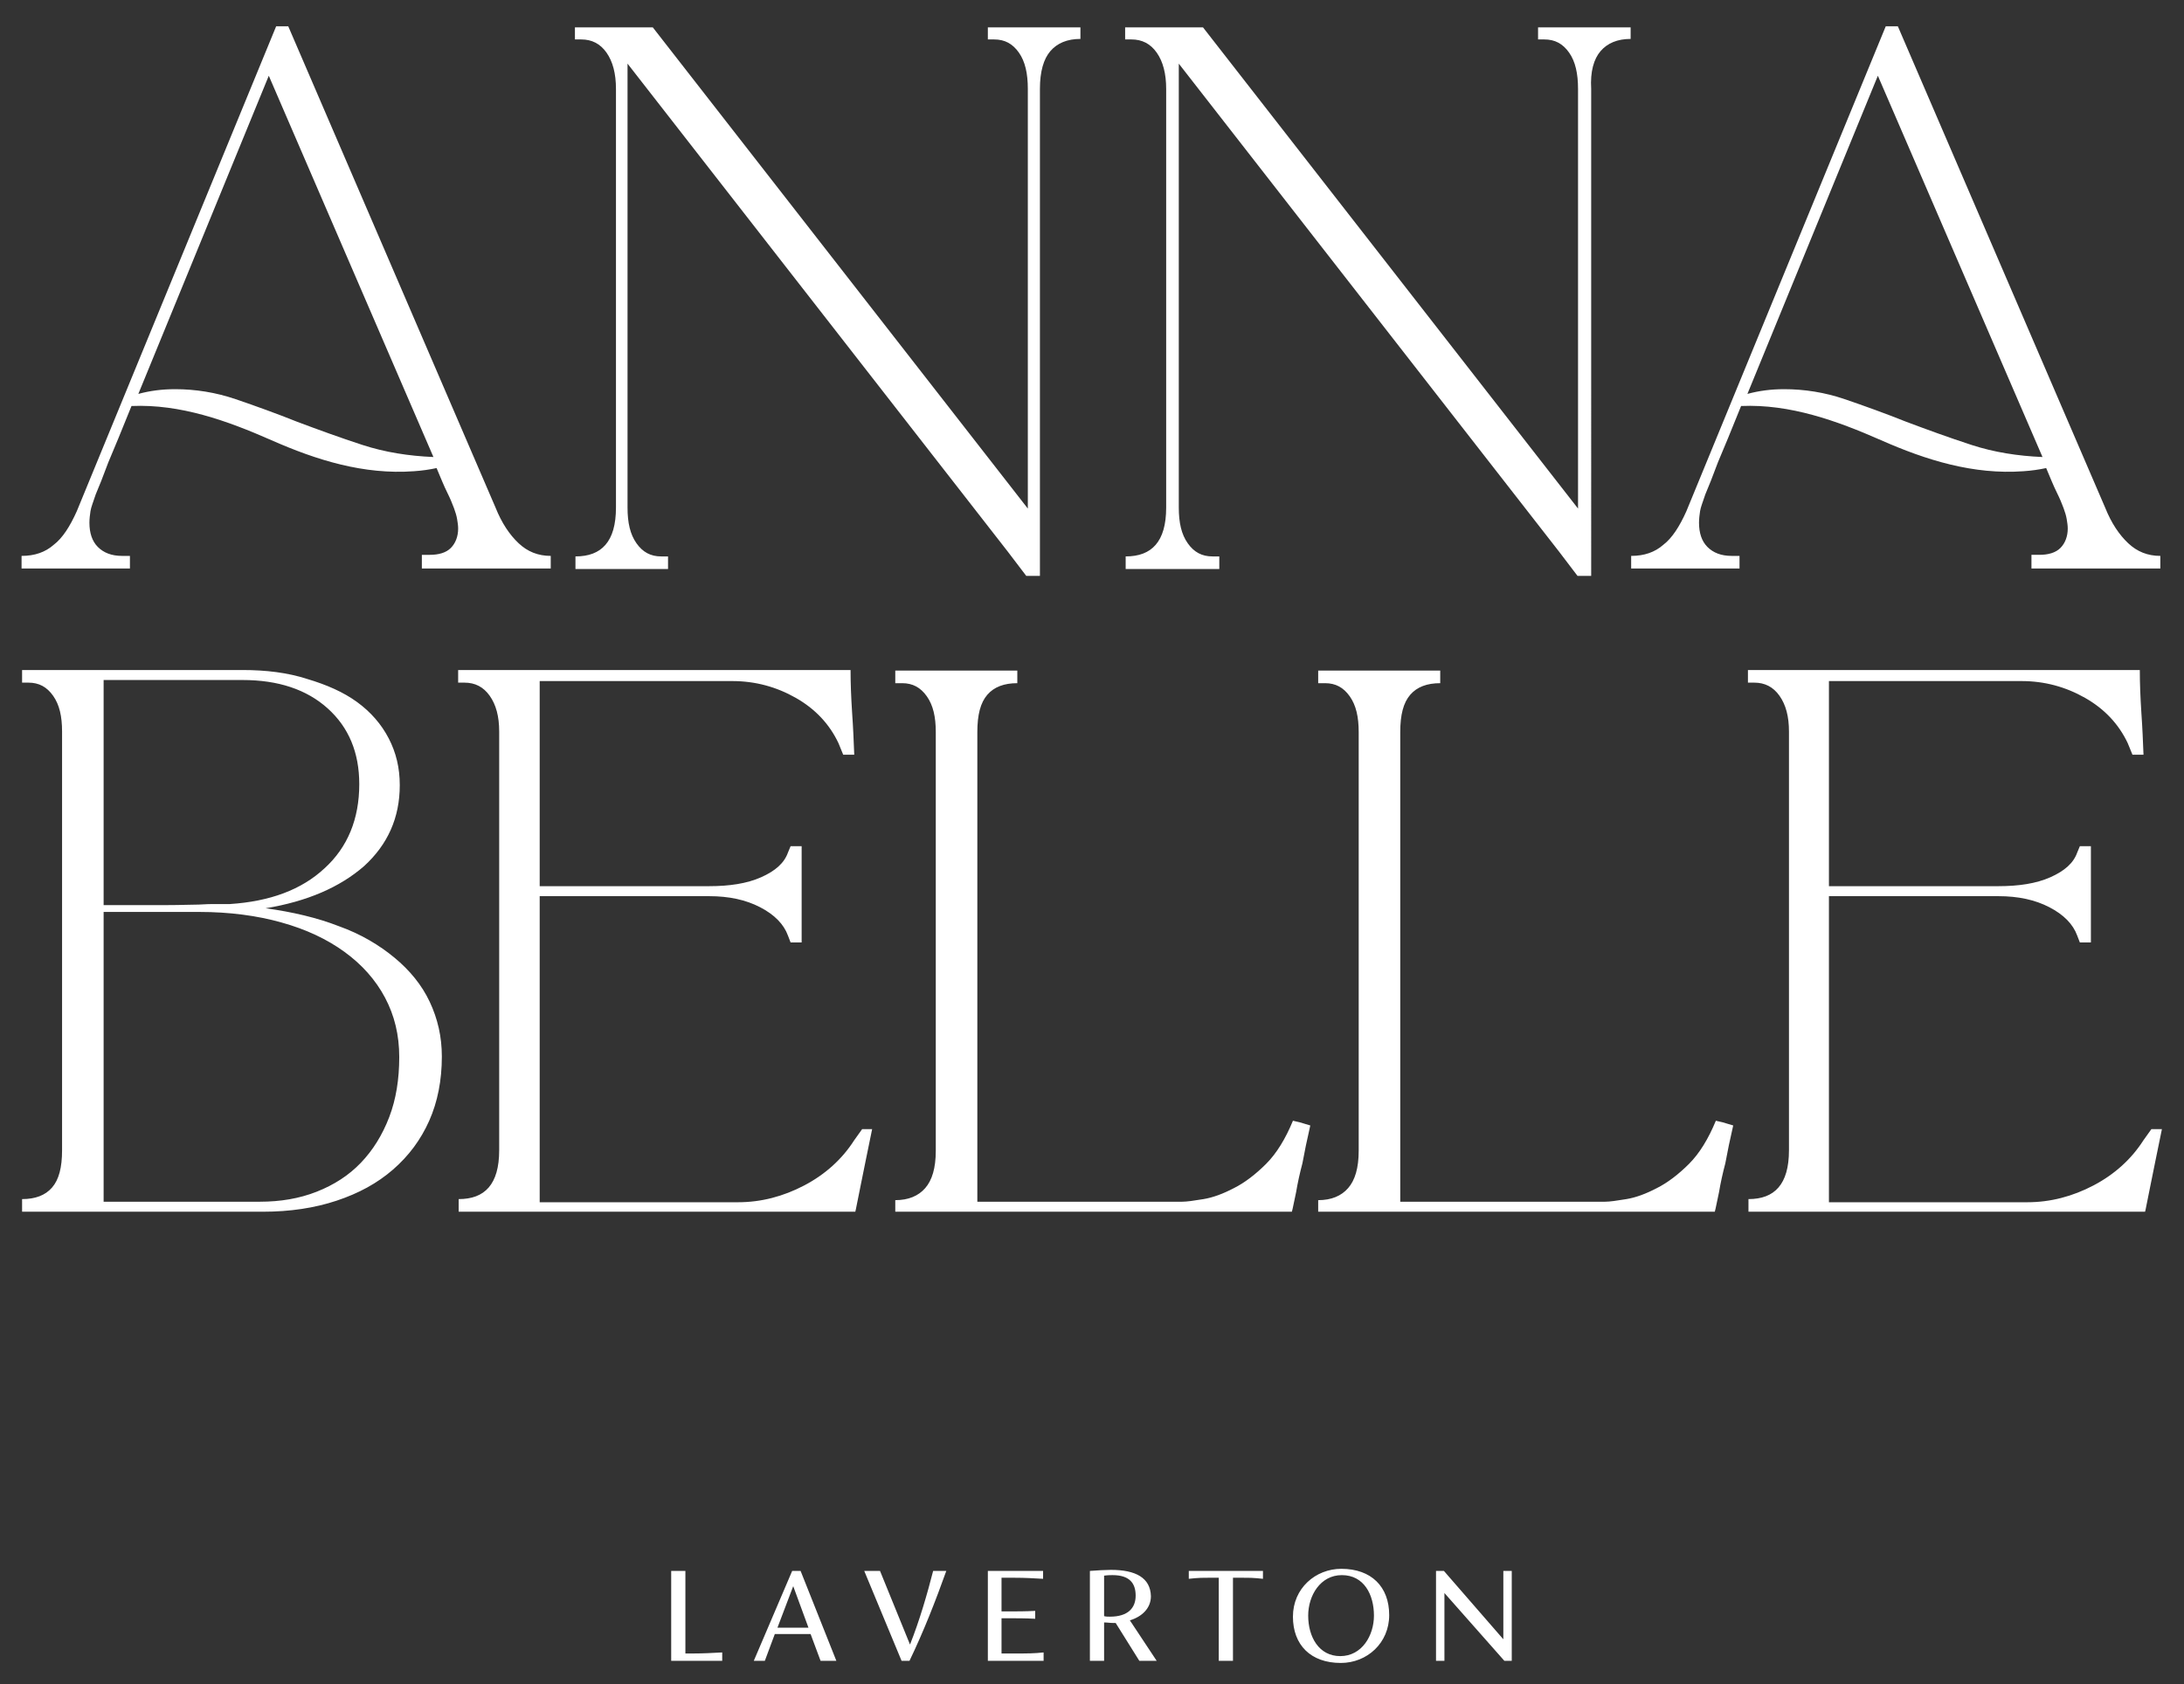 <svg xmlns="http://www.w3.org/2000/svg" xmlns:xlink="http://www.w3.org/1999/xlink" id="Layer_1" x="0px" y="0px" viewBox="0 0 415.2 320.2" style="enable-background:new 0 0 415.2 320.2;" xml:space="preserve">
<rect x="0" y="0" width="415.2" height="320.2" fill="#333333" stroke="none"/>
<style type="text/css">
	.st0{fill:#FFFFFF;}
</style>
<path class="st0" d="M406.8,127.4h-74.5v2.4h1.2c2,0,3.6,0.8,4.8,2.5c1.2,1.7,1.8,3.9,1.8,6.8v79.6c0,3.3-0.7,5.6-2,7.1  c-1.3,1.5-3.2,2.2-5.7,2.2v2.4h75.4c0.1-0.3,0.4-2,1-4.9c0.6-2.9,1.3-6.5,2.2-10.8H409l-1.5,2.1c-2.3,3.6-5.5,6.5-9.5,8.6  c-4,2.1-8.2,3.2-12.6,3.2h-37.7v-58.2h32.2c3.8,0,7,0.7,9.7,2.1c2.7,1.4,4.5,3.2,5.3,5.4l0.5,1.3h2.1v-18.3h-2.1l-0.5,1.2  c-0.7,2-2.4,3.5-5.1,4.7c-2.7,1.2-6,1.7-9.9,1.7h-32.2v-39h36.6c4.4,0,8.4,1.1,12.1,3.2c3.7,2.1,6.4,5,8.1,8.6l0.9,2.2h2.1  c-0.1-2.5-0.2-5.1-0.4-7.9C406.9,132.5,406.8,129.9,406.8,127.4 M250.6,230.4h75.4c0.2-0.7,0.4-1.9,0.8-3.7c0.3-1.8,0.7-3.6,1.2-5.5  c0.4-2.2,0.9-4.6,1.5-7.2c-0.3-0.1-0.7-0.2-1-0.3c-0.3-0.1-0.7-0.2-1-0.3l-1.3-0.3c-1.4,3.4-3.1,6.2-5.1,8.2c-2,2-4.1,3.6-6.1,4.6  c-2.1,1.1-4,1.8-5.8,2.1c-1.8,0.3-3.2,0.5-4.1,0.5h-38.9v-89.3c0-3.3,0.6-5.6,1.9-7.1c1.3-1.5,3.2-2.2,5.7-2.2v-2.4h-23.2v2.4h1.3  c2,0,3.5,0.8,4.7,2.5c1.2,1.7,1.7,3.9,1.7,6.8v79.6c0,3.3-0.7,5.6-2,7.1c-1.3,1.5-3.2,2.3-5.7,2.3V230.4z M274.5,298.7H273v17.1h1.6  v-12.9l11.4,12.9h1.4v-17.1h-1.6v13L274.5,298.7z M248.7,307.2c0-3.8,2.3-7.7,6.4-7.7c4.2,0,6.1,3.7,6.1,7.7c0,3.8-2.3,7.7-6.4,7.7  C250.7,314.9,248.7,311.2,248.7,307.2 M245.8,307.4c0,5.4,3.4,8.8,9.1,8.8c5,0,9.2-3.8,9.2-9.1c0-5.4-3.4-8.8-9.1-8.8  C250.1,298.3,245.8,302,245.8,307.4 M170.2,230.4h75.4c0.2-0.7,0.4-1.9,0.8-3.7c0.3-1.8,0.7-3.6,1.2-5.5c0.4-2.2,0.9-4.6,1.5-7.2  c-0.3-0.1-0.7-0.2-1-0.3c-0.3-0.1-0.7-0.2-1-0.3l-1.3-0.3c-1.4,3.4-3.1,6.2-5.1,8.2c-2,2-4.1,3.6-6.1,4.6c-2.1,1.1-4,1.8-5.8,2.1  c-1.8,0.3-3.2,0.5-4.1,0.5h-38.9v-89.3c0-3.3,0.6-5.6,1.9-7.1s3.2-2.2,5.7-2.2v-2.4h-23.2v2.4h1.3c2,0,3.5,0.8,4.7,2.5  c1.2,1.7,1.7,3.9,1.7,6.8v79.6c0,3.3-0.7,5.6-2,7.1c-1.3,1.5-3.2,2.3-5.7,2.3V230.4z M240,298.7h-14v1.5c1.8-0.2,2.5-0.2,4.1-0.2  h1.6v15.8h2.7V300h1.6c1.6,0,2.3,0,4.1,0.2V298.7z M209.9,299.6c0.7-0.1,1.3-0.1,1.6-0.1c3.2,0,4.4,1.5,4.4,3.9c0,2.3-1.4,4-4.9,4  c-0.4,0-0.7,0-1.1-0.1V299.6z M211.2,298.5c-0.9,0-2.8,0.1-4,0.2v17.1h2.7v-7.3c0.6,0,1.1,0.1,1.8,0.1h0.4l4.5,7.2h3.3l-5.1-7.7  c2.3-0.7,4-2.3,4-4.6C218.7,300,215.9,298.5,211.2,298.5 M198.3,298.7h-10.5v17.1h10.6v-1.6c-1.8,0.2-3.2,0.2-5.4,0.2h-2.6v-6.7h1.1  c1.7,0,3.5,0,5.3,0.1v-1.5c-1.8,0.1-3.6,0.1-5.3,0.1h-1.1V300h2.5c2.1,0,3.5,0.1,5.4,0.2V298.7z M167.3,298.7h-3l7.1,17.1h1.5  c2.7-5.6,5-11.5,7-17.1h-2.5c-1.1,4.3-2.6,9.5-4.4,14L167.3,298.7z M147.8,309.5l3-7.9l2.9,7.9H147.8z M150.6,298.7l-7.3,17.1h2.1  l1.9-5.1h6.8l1.9,5.1h3l-6.8-17.1H150.6z M130.4,298.7h-2.8v17.1h9.7v-1.6c-1.8,0.1-3.7,0.2-5.6,0.2h-1.4V298.7z M161.7,127.4H87.1  v2.4h1.2c2,0,3.6,0.8,4.8,2.5c1.2,1.7,1.8,3.9,1.8,6.8v79.6c0,3.3-0.7,5.6-2,7.1c-1.3,1.5-3.2,2.2-5.7,2.2v2.4h75.4  c0.1-0.3,0.4-2,1-4.9c0.6-2.9,1.3-6.5,2.2-10.8h-1.9l-1.5,2.1c-2.3,3.6-5.5,6.5-9.5,8.6c-4,2.1-8.2,3.2-12.6,3.2h-37.7v-58.2h32.2  c3.8,0,7,0.7,9.7,2.1s4.5,3.2,5.3,5.4l0.5,1.3h2.1v-18.3h-2.1l-0.5,1.2c-0.7,2-2.4,3.5-5.1,4.7c-2.7,1.2-6,1.7-9.9,1.7h-32.2v-39  h36.6c4.4,0,8.4,1.1,12.1,3.2c3.7,2.1,6.4,5,8.1,8.6l0.9,2.2h2.1c-0.1-2.5-0.2-5.1-0.4-7.9C161.8,132.5,161.7,129.9,161.7,127.4   M19.7,129.3h26.4c6.8,0,12.2,1.8,16.2,5.4c4,3.6,6,8.4,6,14.4c0,6.6-2.2,12-6.6,16c-4.4,4.1-10.4,6.3-18,6.8h-2.8  c-0.7,0-1.7,0-3.1,0.1c-1.4,0-3.4,0.1-6.1,0.1H19.7V129.3z M19.7,173.4h18.2c5.7,0,11,0.7,15.6,2c4.7,1.3,8.7,3.2,12,5.6  c3.3,2.4,5.9,5.3,7.7,8.7c1.8,3.4,2.7,7.1,2.7,11.3c0,4.2-0.6,8-1.9,11.4c-1.3,3.4-3.1,6.3-5.4,8.7c-2.3,2.4-5.1,4.2-8.4,5.5  c-3.3,1.3-6.9,1.9-10.8,1.9H19.7V173.4z M46.1,127.4H4.2v2.4h1.2c2,0,3.5,0.8,4.7,2.5c1.2,1.7,1.7,3.9,1.7,6.8v79.6  c0,3.3-0.6,5.6-1.9,7.1c-1.3,1.5-3.2,2.2-5.7,2.2v2.4H50c5.1,0,9.8-0.7,14-2.1c4.2-1.4,7.7-3.3,10.7-5.9c3-2.6,5.3-5.7,6.9-9.3  c1.6-3.6,2.4-7.7,2.4-12.2c0-3.8-0.8-7.2-2.3-10.4c-1.5-3.2-3.8-6-6.7-8.4c-2.9-2.4-6.4-4.5-10.6-6c-4.1-1.6-8.8-2.7-13.9-3.4  c7.9-1.3,14.1-4,18.7-8c4.5-4.1,6.8-9.2,6.8-15.4c0-3.3-0.7-6.2-2.1-8.9c-1.4-2.7-3.4-5-6-6.9c-2.6-1.9-5.8-3.3-9.5-4.4  C54.7,127.9,50.6,127.4,46.1,127.4 M82.4,86.9c-4.7-0.2-9.2-0.9-13.5-2.3c-4.3-1.4-8.4-2.9-12.4-4.4c-4-1.6-7.9-3-11.7-4.3  c-3.8-1.3-7.7-1.9-11.5-1.9c-2.5,0-4.8,0.3-7,0.9l24.8-60.5L82.4,86.9z M80.4,108.1h24.3v-2.4c-2.4,0-4.4-0.8-6.1-2.4  c-1.7-1.6-3.2-3.8-4.4-6.8L54.8,5h-2.3L14.6,97.2c-1.3,2.9-2.7,5.1-4.4,6.4c-1.6,1.4-3.6,2.1-6.1,2.1v2.4h20.6v-2.4h-1.5  c-2,0-3.5-0.6-4.6-1.7c-1.1-1.1-1.6-2.7-1.6-4.6c0-0.8,0.1-1.5,0.2-2.2c0.1-0.7,0.5-1.7,1-3.2c0.6-1.4,1.4-3.4,2.4-6.1  c1.1-2.6,2.6-6.2,4.4-10.7c9.3-0.4,18.2,2.8,26.6,6.5c8.6,3.8,17.6,6.6,27.1,5.9c1.5-0.1,2.9-0.3,4.3-0.6c0.8,1.9,1.4,3.4,2,4.6  c0.6,1.2,1,2.2,1.3,3c0.3,0.8,0.5,1.5,0.6,2.1c0.1,0.6,0.2,1.2,0.2,1.8c0,1.5-0.5,2.8-1.4,3.7c-0.9,0.9-2.3,1.3-4,1.3h-1.5V108.1z   M199.7,9.7c1.3-1.5,3.2-2.3,5.7-2.3V5.2h-17.6v2.3h1.2c2,0,3.5,0.8,4.7,2.5c1.2,1.7,1.7,4,1.7,6.9v79.8L124.1,5.2h-14.8v2.3h1.2  c2,0,3.6,0.8,4.8,2.5c1.2,1.7,1.8,4,1.8,6.9v79.6c0,3.3-0.7,5.6-2,7.1c-1.3,1.5-3.2,2.2-5.7,2.2v2.4H127v-2.4h-1.3  c-2,0-3.5-0.8-4.7-2.5c-1.2-1.7-1.7-3.9-1.7-6.8V12.1l72.3,92.8l3.5,4.6h2.6V16.9C197.7,13.6,198.4,11.2,199.7,9.7 M304.3,9.7  c1.3-1.5,3.2-2.3,5.7-2.3V5.2h-17.6v2.3h1.2c2,0,3.5,0.8,4.7,2.5c1.2,1.7,1.7,4,1.7,6.9v79.8L228.7,5.2h-14.8v2.3h1.2  c2,0,3.6,0.8,4.8,2.5c1.2,1.7,1.8,4,1.8,6.9v79.6c0,3.3-0.7,5.6-2,7.1c-1.3,1.5-3.2,2.2-5.7,2.2v2.4h17.8v-2.4h-1.3  c-2,0-3.5-0.8-4.7-2.5c-1.2-1.7-1.7-3.9-1.7-6.8V12.1l72.3,92.8l3.5,4.6h2.6V16.9C302.3,13.6,303,11.2,304.3,9.7 M388.3,86.9  c-4.7-0.2-9.2-0.9-13.5-2.3c-4.3-1.4-8.4-2.9-12.4-4.4c-4-1.6-7.9-3-11.7-4.3c-3.8-1.3-7.7-1.9-11.5-1.9c-2.5,0-4.8,0.3-7,0.9  l24.8-60.5L388.3,86.9z M386.4,108.1h24.3v-2.4c-2.4,0-4.4-0.8-6.1-2.4c-1.7-1.6-3.2-3.8-4.4-6.8L360.8,5h-2.3l-37.9,92.2  c-1.3,2.9-2.7,5.1-4.4,6.4c-1.6,1.4-3.6,2.1-6.1,2.1v2.4h20.6v-2.4h-1.5c-2,0-3.5-0.6-4.6-1.7c-1.1-1.1-1.6-2.7-1.6-4.6  c0-0.8,0.1-1.5,0.2-2.2c0.1-0.7,0.5-1.7,1-3.2c0.6-1.4,1.4-3.4,2.4-6.1c1.1-2.6,2.6-6.2,4.4-10.7c9.3-0.4,18.2,2.8,26.6,6.5  c8.6,3.8,17.6,6.6,27.1,5.9c1.5-0.1,2.9-0.3,4.3-0.6c0.8,1.9,1.4,3.4,2,4.6c0.6,1.2,1,2.2,1.3,3c0.3,0.8,0.5,1.5,0.6,2.1  c0.1,0.6,0.2,1.2,0.2,1.8c0,1.5-0.5,2.8-1.4,3.7c-0.9,0.9-2.3,1.3-4,1.3h-1.5V108.1z"></path>
</svg>